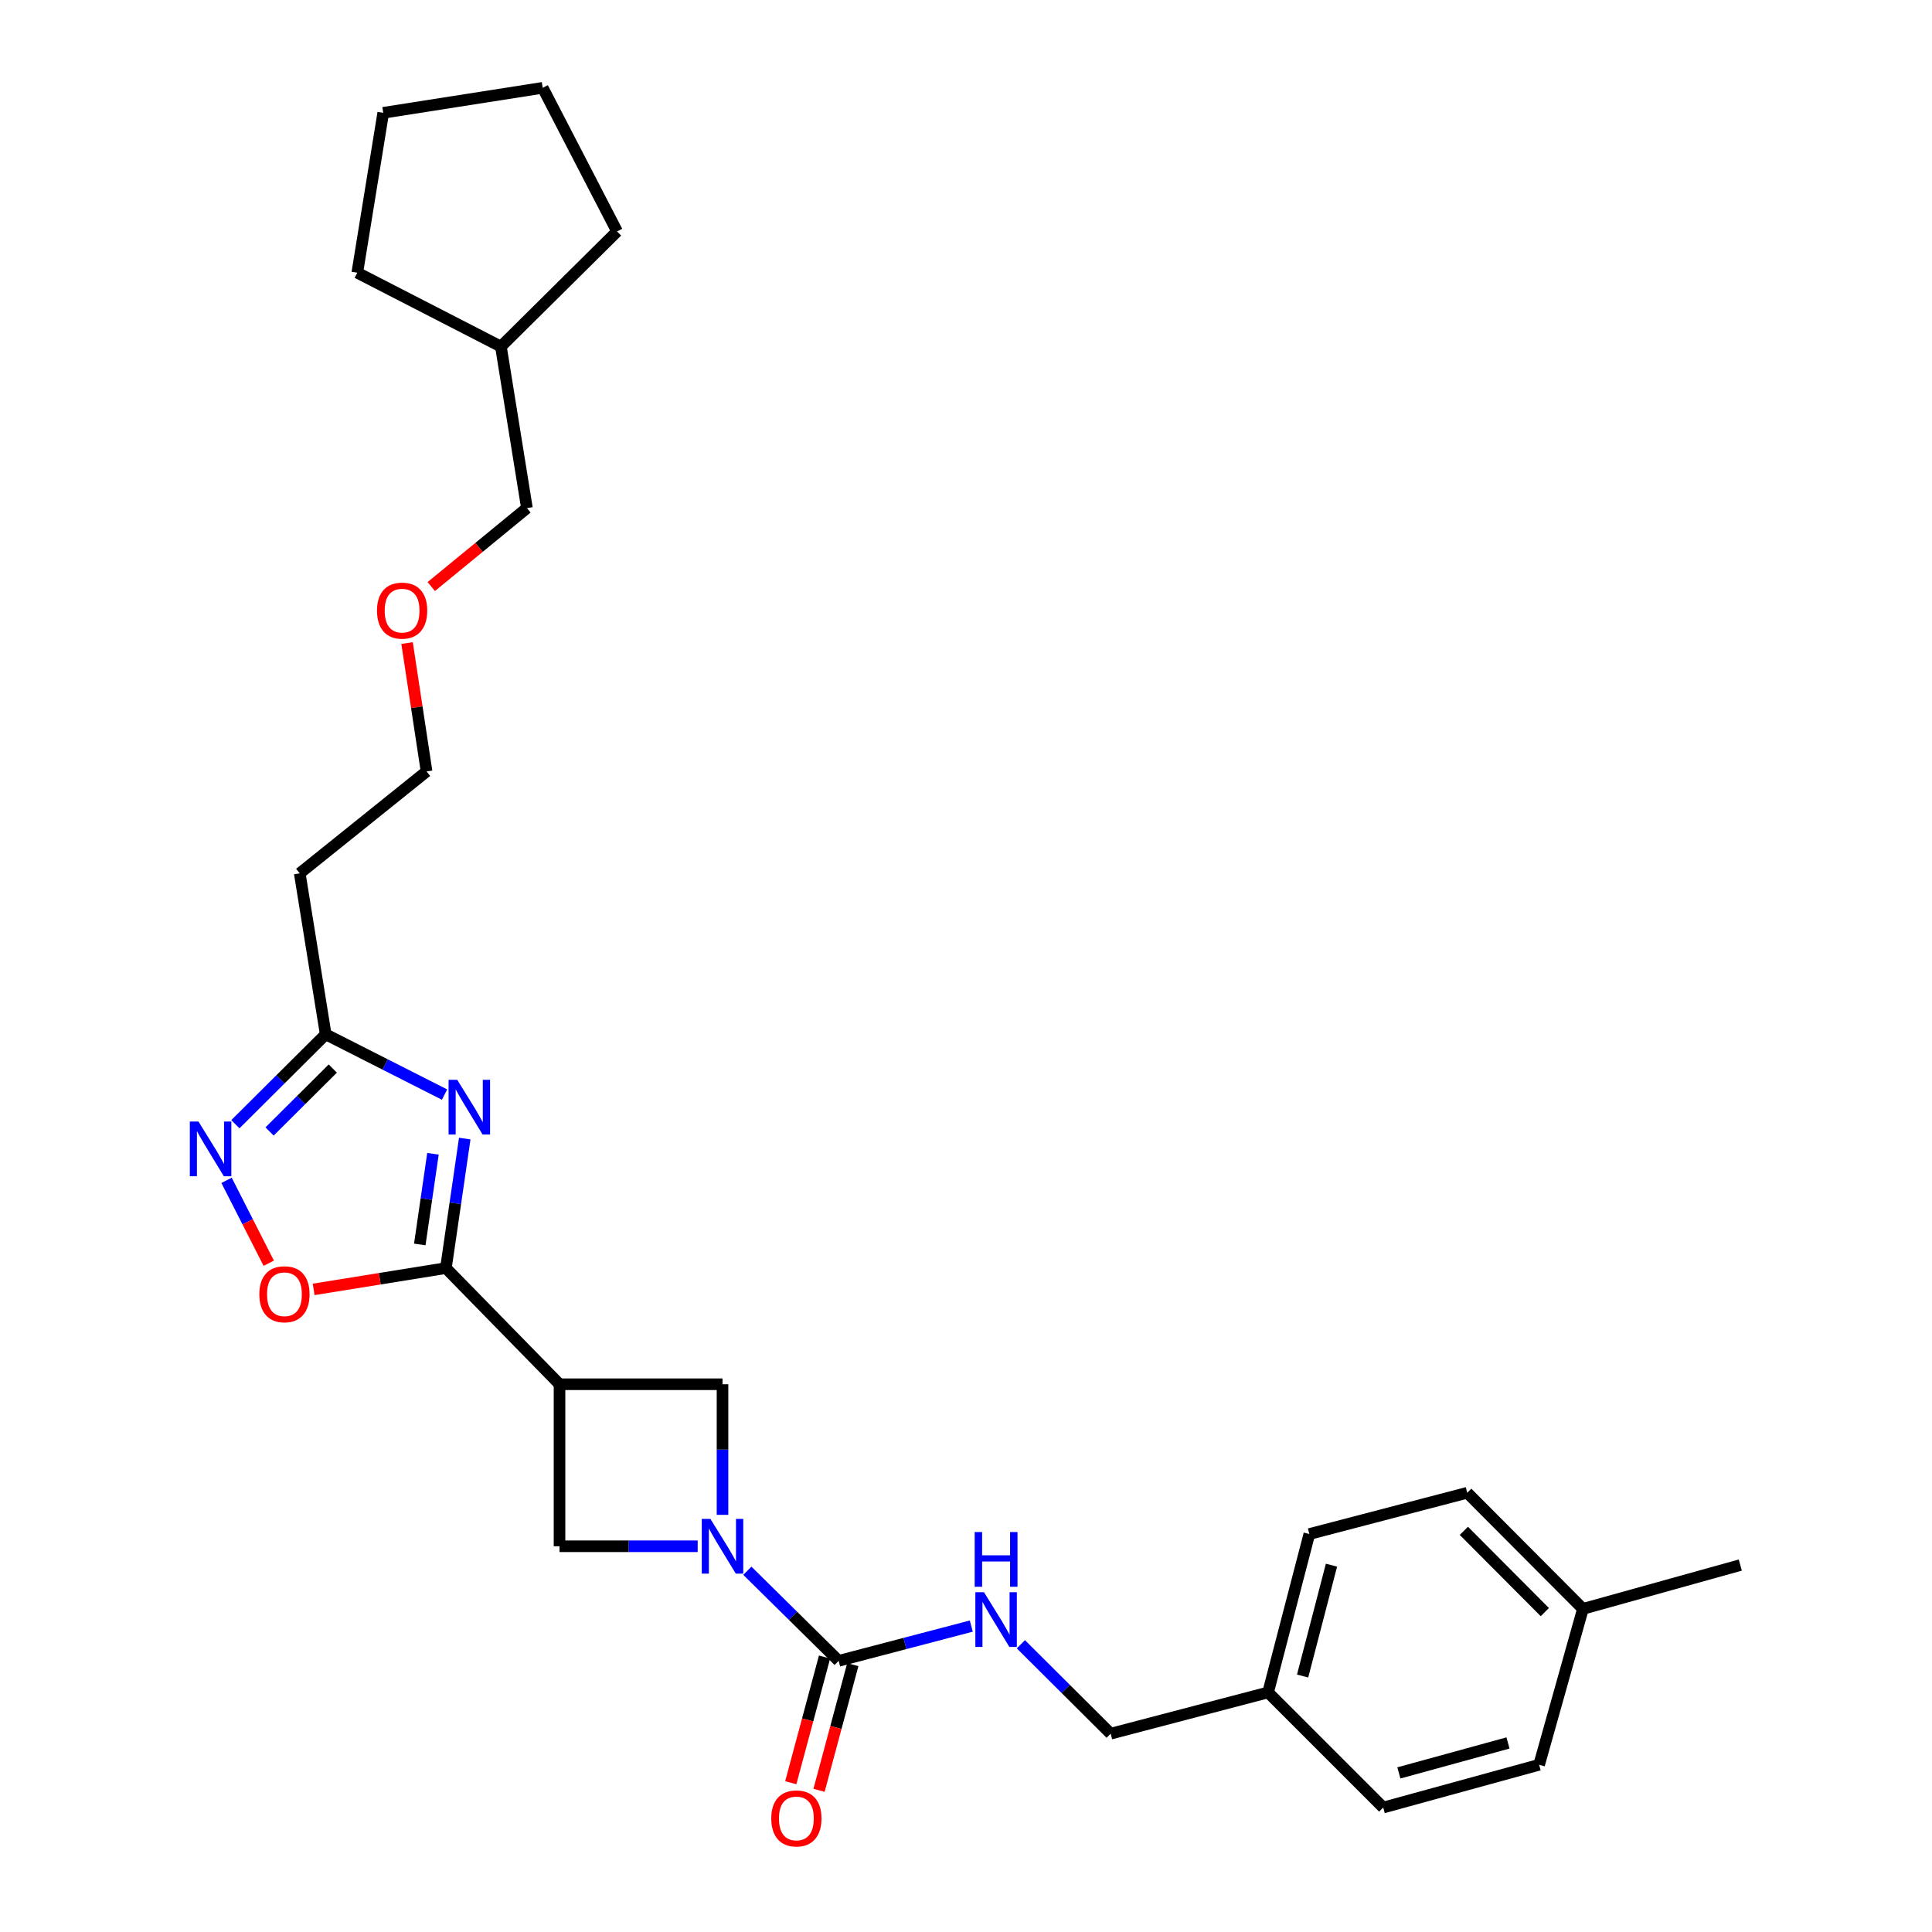 <?xml version='1.0' encoding='iso-8859-1'?>
<svg version='1.1' baseProfile='full'
              xmlns='http://www.w3.org/2000/svg'
                      xmlns:rdkit='http://www.rdkit.org/xml'
                      xmlns:xlink='http://www.w3.org/1999/xlink'
                  xml:space='preserve'
width='1000px' height='1000px' viewBox='0 0 1000 1000'>
<!-- END OF HEADER -->
<rect style='opacity:1.0;fill:#FFFFFF;stroke:none' width='1000' height='1000' x='0' y='0'> </rect>
<path class='bond-0' d='M 240.554,589.326 L 235.678,622.845' style='fill:none;fill-rule:evenodd;stroke:#0000FF;stroke-width:6px;stroke-linecap:butt;stroke-linejoin:miter;stroke-opacity:1' />
<path class='bond-0' d='M 235.678,622.845 L 230.802,656.364' style='fill:none;fill-rule:evenodd;stroke:#000000;stroke-width:6px;stroke-linecap:butt;stroke-linejoin:miter;stroke-opacity:1' />
<path class='bond-0' d='M 224.102,597.201 L 220.689,620.664' style='fill:none;fill-rule:evenodd;stroke:#0000FF;stroke-width:6px;stroke-linecap:butt;stroke-linejoin:miter;stroke-opacity:1' />
<path class='bond-0' d='M 220.689,620.664 L 217.275,644.128' style='fill:none;fill-rule:evenodd;stroke:#000000;stroke-width:6px;stroke-linecap:butt;stroke-linejoin:miter;stroke-opacity:1' />
<path class='bond-5' d='M 230.097,566.558 L 199.338,550.959' style='fill:none;fill-rule:evenodd;stroke:#0000FF;stroke-width:6px;stroke-linecap:butt;stroke-linejoin:miter;stroke-opacity:1' />
<path class='bond-5' d='M 199.338,550.959 L 168.58,535.361' style='fill:none;fill-rule:evenodd;stroke:#000000;stroke-width:6px;stroke-linecap:butt;stroke-linejoin:miter;stroke-opacity:1' />
<path class='bond-2' d='M 230.802,656.364 L 289.609,716.483' style='fill:none;fill-rule:evenodd;stroke:#000000;stroke-width:6px;stroke-linecap:butt;stroke-linejoin:miter;stroke-opacity:1' />
<path class='bond-6' d='M 230.802,656.364 L 196.574,661.875' style='fill:none;fill-rule:evenodd;stroke:#000000;stroke-width:6px;stroke-linecap:butt;stroke-linejoin:miter;stroke-opacity:1' />
<path class='bond-6' d='M 196.574,661.875 L 162.346,667.387' style='fill:none;fill-rule:evenodd;stroke:#FF0000;stroke-width:6px;stroke-linecap:butt;stroke-linejoin:miter;stroke-opacity:1' />
<path class='bond-1' d='M 373.972,784.085 L 373.972,750.284' style='fill:none;fill-rule:evenodd;stroke:#0000FF;stroke-width:6px;stroke-linecap:butt;stroke-linejoin:miter;stroke-opacity:1' />
<path class='bond-1' d='M 373.972,750.284 L 373.972,716.483' style='fill:none;fill-rule:evenodd;stroke:#000000;stroke-width:6px;stroke-linecap:butt;stroke-linejoin:miter;stroke-opacity:1' />
<path class='bond-3' d='M 386.823,813.021 L 410.457,836.337' style='fill:none;fill-rule:evenodd;stroke:#0000FF;stroke-width:6px;stroke-linecap:butt;stroke-linejoin:miter;stroke-opacity:1' />
<path class='bond-3' d='M 410.457,836.337 L 434.091,859.653' style='fill:none;fill-rule:evenodd;stroke:#000000;stroke-width:6px;stroke-linecap:butt;stroke-linejoin:miter;stroke-opacity:1' />
<path class='bond-29' d='M 361.123,800.342 L 325.366,800.342' style='fill:none;fill-rule:evenodd;stroke:#0000FF;stroke-width:6px;stroke-linecap:butt;stroke-linejoin:miter;stroke-opacity:1' />
<path class='bond-29' d='M 325.366,800.342 L 289.609,800.342' style='fill:none;fill-rule:evenodd;stroke:#000000;stroke-width:6px;stroke-linecap:butt;stroke-linejoin:miter;stroke-opacity:1' />
<path class='bond-7' d='M 289.609,716.483 L 289.609,800.342' style='fill:none;fill-rule:evenodd;stroke:#000000;stroke-width:6px;stroke-linecap:butt;stroke-linejoin:miter;stroke-opacity:1' />
<path class='bond-8' d='M 289.609,716.483 L 373.972,716.483' style='fill:none;fill-rule:evenodd;stroke:#000000;stroke-width:6px;stroke-linecap:butt;stroke-linejoin:miter;stroke-opacity:1' />
<path class='bond-9' d='M 434.091,859.653 L 468.411,850.658' style='fill:none;fill-rule:evenodd;stroke:#000000;stroke-width:6px;stroke-linecap:butt;stroke-linejoin:miter;stroke-opacity:1' />
<path class='bond-9' d='M 468.411,850.658 L 502.731,841.662' style='fill:none;fill-rule:evenodd;stroke:#0000FF;stroke-width:6px;stroke-linecap:butt;stroke-linejoin:miter;stroke-opacity:1' />
<path class='bond-10' d='M 426.777,857.688 L 418.039,890.212' style='fill:none;fill-rule:evenodd;stroke:#000000;stroke-width:6px;stroke-linecap:butt;stroke-linejoin:miter;stroke-opacity:1' />
<path class='bond-10' d='M 418.039,890.212 L 409.302,922.736' style='fill:none;fill-rule:evenodd;stroke:#FF0000;stroke-width:6px;stroke-linecap:butt;stroke-linejoin:miter;stroke-opacity:1' />
<path class='bond-10' d='M 441.406,861.618 L 432.668,894.142' style='fill:none;fill-rule:evenodd;stroke:#000000;stroke-width:6px;stroke-linecap:butt;stroke-linejoin:miter;stroke-opacity:1' />
<path class='bond-10' d='M 432.668,894.142 L 423.931,926.666' style='fill:none;fill-rule:evenodd;stroke:#FF0000;stroke-width:6px;stroke-linecap:butt;stroke-linejoin:miter;stroke-opacity:1' />
<path class='bond-4' d='M 121.833,581.89 L 145.206,558.625' style='fill:none;fill-rule:evenodd;stroke:#0000FF;stroke-width:6px;stroke-linecap:butt;stroke-linejoin:miter;stroke-opacity:1' />
<path class='bond-4' d='M 145.206,558.625 L 168.58,535.361' style='fill:none;fill-rule:evenodd;stroke:#000000;stroke-width:6px;stroke-linecap:butt;stroke-linejoin:miter;stroke-opacity:1' />
<path class='bond-4' d='M 139.531,585.646 L 155.892,569.361' style='fill:none;fill-rule:evenodd;stroke:#0000FF;stroke-width:6px;stroke-linecap:butt;stroke-linejoin:miter;stroke-opacity:1' />
<path class='bond-4' d='M 155.892,569.361 L 172.253,553.076' style='fill:none;fill-rule:evenodd;stroke:#000000;stroke-width:6px;stroke-linecap:butt;stroke-linejoin:miter;stroke-opacity:1' />
<path class='bond-28' d='M 117.269,610.94 L 128.186,632.394' style='fill:none;fill-rule:evenodd;stroke:#0000FF;stroke-width:6px;stroke-linecap:butt;stroke-linejoin:miter;stroke-opacity:1' />
<path class='bond-28' d='M 128.186,632.394 L 139.103,653.849' style='fill:none;fill-rule:evenodd;stroke:#FF0000;stroke-width:6px;stroke-linecap:butt;stroke-linejoin:miter;stroke-opacity:1' />
<path class='bond-11' d='M 168.58,535.361 L 155.149,452.032' style='fill:none;fill-rule:evenodd;stroke:#000000;stroke-width:6px;stroke-linecap:butt;stroke-linejoin:miter;stroke-opacity:1' />
<path class='bond-12' d='M 528.409,851.075 L 551.644,874.214' style='fill:none;fill-rule:evenodd;stroke:#0000FF;stroke-width:6px;stroke-linecap:butt;stroke-linejoin:miter;stroke-opacity:1' />
<path class='bond-12' d='M 551.644,874.214 L 574.879,897.354' style='fill:none;fill-rule:evenodd;stroke:#000000;stroke-width:6px;stroke-linecap:butt;stroke-linejoin:miter;stroke-opacity:1' />
<path class='bond-20' d='M 155.149,452.032 L 220.788,399.302' style='fill:none;fill-rule:evenodd;stroke:#000000;stroke-width:6px;stroke-linecap:butt;stroke-linejoin:miter;stroke-opacity:1' />
<path class='bond-13' d='M 574.879,897.354 L 656.365,875.996' style='fill:none;fill-rule:evenodd;stroke:#000000;stroke-width:6px;stroke-linecap:butt;stroke-linejoin:miter;stroke-opacity:1' />
<path class='bond-15' d='M 656.365,875.996 L 715.954,935.584' style='fill:none;fill-rule:evenodd;stroke:#000000;stroke-width:6px;stroke-linecap:butt;stroke-linejoin:miter;stroke-opacity:1' />
<path class='bond-16' d='M 656.365,875.996 L 677.715,794.014' style='fill:none;fill-rule:evenodd;stroke:#000000;stroke-width:6px;stroke-linecap:butt;stroke-linejoin:miter;stroke-opacity:1' />
<path class='bond-16' d='M 674.226,867.516 L 689.171,810.128' style='fill:none;fill-rule:evenodd;stroke:#000000;stroke-width:6px;stroke-linecap:butt;stroke-linejoin:miter;stroke-opacity:1' />
<path class='bond-14' d='M 819.319,832.749 L 759.444,772.656' style='fill:none;fill-rule:evenodd;stroke:#000000;stroke-width:6px;stroke-linecap:butt;stroke-linejoin:miter;stroke-opacity:1' />
<path class='bond-14' d='M 799.607,834.427 L 757.695,792.361' style='fill:none;fill-rule:evenodd;stroke:#000000;stroke-width:6px;stroke-linecap:butt;stroke-linejoin:miter;stroke-opacity:1' />
<path class='bond-23' d='M 819.319,832.749 L 900.771,810.078' style='fill:none;fill-rule:evenodd;stroke:#000000;stroke-width:6px;stroke-linecap:butt;stroke-linejoin:miter;stroke-opacity:1' />
<path class='bond-31' d='M 819.319,832.749 L 796.648,913.444' style='fill:none;fill-rule:evenodd;stroke:#000000;stroke-width:6px;stroke-linecap:butt;stroke-linejoin:miter;stroke-opacity:1' />
<path class='bond-17' d='M 715.954,935.584 L 796.648,913.444' style='fill:none;fill-rule:evenodd;stroke:#000000;stroke-width:6px;stroke-linecap:butt;stroke-linejoin:miter;stroke-opacity:1' />
<path class='bond-17' d='M 724.05,917.656 L 780.536,902.157' style='fill:none;fill-rule:evenodd;stroke:#000000;stroke-width:6px;stroke-linecap:butt;stroke-linejoin:miter;stroke-opacity:1' />
<path class='bond-18' d='M 677.715,794.014 L 759.444,772.656' style='fill:none;fill-rule:evenodd;stroke:#000000;stroke-width:6px;stroke-linecap:butt;stroke-linejoin:miter;stroke-opacity:1' />
<path class='bond-19' d='M 210.693,332.84 L 215.741,366.071' style='fill:none;fill-rule:evenodd;stroke:#FF0000;stroke-width:6px;stroke-linecap:butt;stroke-linejoin:miter;stroke-opacity:1' />
<path class='bond-19' d='M 215.741,366.071 L 220.788,399.302' style='fill:none;fill-rule:evenodd;stroke:#000000;stroke-width:6px;stroke-linecap:butt;stroke-linejoin:miter;stroke-opacity:1' />
<path class='bond-22' d='M 223.22,303.599 L 247.978,283.295' style='fill:none;fill-rule:evenodd;stroke:#FF0000;stroke-width:6px;stroke-linecap:butt;stroke-linejoin:miter;stroke-opacity:1' />
<path class='bond-22' d='M 247.978,283.295 L 272.736,262.99' style='fill:none;fill-rule:evenodd;stroke:#000000;stroke-width:6px;stroke-linecap:butt;stroke-linejoin:miter;stroke-opacity:1' />
<path class='bond-21' d='M 259.271,179.384 L 272.736,262.99' style='fill:none;fill-rule:evenodd;stroke:#000000;stroke-width:6px;stroke-linecap:butt;stroke-linejoin:miter;stroke-opacity:1' />
<path class='bond-24' d='M 259.271,179.384 L 319.39,119.795' style='fill:none;fill-rule:evenodd;stroke:#000000;stroke-width:6px;stroke-linecap:butt;stroke-linejoin:miter;stroke-opacity:1' />
<path class='bond-25' d='M 259.271,179.384 L 184.931,141.154' style='fill:none;fill-rule:evenodd;stroke:#000000;stroke-width:6px;stroke-linecap:butt;stroke-linejoin:miter;stroke-opacity:1' />
<path class='bond-27' d='M 319.39,119.795 L 280.907,45.455' style='fill:none;fill-rule:evenodd;stroke:#000000;stroke-width:6px;stroke-linecap:butt;stroke-linejoin:miter;stroke-opacity:1' />
<path class='bond-26' d='M 184.931,141.154 L 198.361,58.389' style='fill:none;fill-rule:evenodd;stroke:#000000;stroke-width:6px;stroke-linecap:butt;stroke-linejoin:miter;stroke-opacity:1' />
<path class='bond-30' d='M 198.361,58.389 L 280.907,45.455' style='fill:none;fill-rule:evenodd;stroke:#000000;stroke-width:6px;stroke-linecap:butt;stroke-linejoin:miter;stroke-opacity:1' />
<path  class='atom-0' d='M 236.66 558.901
L 245.94 573.901
Q 246.86 575.381, 248.34 578.061
Q 249.82 580.741, 249.9 580.901
L 249.9 558.901
L 253.66 558.901
L 253.66 587.221
L 249.78 587.221
L 239.82 570.821
Q 238.66 568.901, 237.42 566.701
Q 236.22 564.501, 235.86 563.821
L 235.86 587.221
L 232.18 587.221
L 232.18 558.901
L 236.66 558.901
' fill='#0000FF'/>
<path  class='atom-2' d='M 367.712 786.182
L 376.992 801.182
Q 377.912 802.662, 379.392 805.342
Q 380.872 808.022, 380.952 808.182
L 380.952 786.182
L 384.712 786.182
L 384.712 814.502
L 380.832 814.502
L 370.872 798.102
Q 369.712 796.182, 368.472 793.982
Q 367.272 791.782, 366.912 791.102
L 366.912 814.502
L 363.232 814.502
L 363.232 786.182
L 367.712 786.182
' fill='#0000FF'/>
<path  class='atom-5' d='M 102.731 580.512
L 112.011 595.512
Q 112.931 596.992, 114.411 599.672
Q 115.891 602.352, 115.971 602.512
L 115.971 580.512
L 119.731 580.512
L 119.731 608.832
L 115.851 608.832
L 105.891 592.432
Q 104.731 590.512, 103.491 588.312
Q 102.291 586.112, 101.931 585.432
L 101.931 608.832
L 98.251 608.832
L 98.251 580.512
L 102.731 580.512
' fill='#0000FF'/>
<path  class='atom-7' d='M 134.23 669.9
Q 134.23 663.1, 137.59 659.3
Q 140.95 655.5, 147.23 655.5
Q 153.51 655.5, 156.87 659.3
Q 160.23 663.1, 160.23 669.9
Q 160.23 676.78, 156.83 680.7
Q 153.43 684.58, 147.23 684.58
Q 140.99 684.58, 137.59 680.7
Q 134.23 676.82, 134.23 669.9
M 147.23 681.38
Q 151.55 681.38, 153.87 678.5
Q 156.23 675.58, 156.23 669.9
Q 156.23 664.34, 153.87 661.54
Q 151.55 658.7, 147.23 658.7
Q 142.91 658.7, 140.55 661.5
Q 138.23 664.3, 138.23 669.9
Q 138.23 675.62, 140.55 678.5
Q 142.91 681.38, 147.23 681.38
' fill='#FF0000'/>
<path  class='atom-10' d='M 509.317 824.135
L 518.597 839.135
Q 519.517 840.615, 520.997 843.295
Q 522.477 845.975, 522.557 846.135
L 522.557 824.135
L 526.317 824.135
L 526.317 852.455
L 522.437 852.455
L 512.477 836.055
Q 511.317 834.135, 510.077 831.935
Q 508.877 829.735, 508.517 829.055
L 508.517 852.455
L 504.837 852.455
L 504.837 824.135
L 509.317 824.135
' fill='#0000FF'/>
<path  class='atom-10' d='M 504.497 792.983
L 508.337 792.983
L 508.337 805.023
L 522.817 805.023
L 522.817 792.983
L 526.657 792.983
L 526.657 821.303
L 522.817 821.303
L 522.817 808.223
L 508.337 808.223
L 508.337 821.303
L 504.497 821.303
L 504.497 792.983
' fill='#0000FF'/>
<path  class='atom-11' d='M 399.203 941.21
Q 399.203 934.41, 402.563 930.61
Q 405.923 926.81, 412.203 926.81
Q 418.483 926.81, 421.843 930.61
Q 425.203 934.41, 425.203 941.21
Q 425.203 948.09, 421.803 952.01
Q 418.403 955.89, 412.203 955.89
Q 405.963 955.89, 402.563 952.01
Q 399.203 948.13, 399.203 941.21
M 412.203 952.69
Q 416.523 952.69, 418.843 949.81
Q 421.203 946.89, 421.203 941.21
Q 421.203 935.65, 418.843 932.85
Q 416.523 930.01, 412.203 930.01
Q 407.883 930.01, 405.523 932.81
Q 403.203 935.61, 403.203 941.21
Q 403.203 946.93, 405.523 949.81
Q 407.883 952.69, 412.203 952.69
' fill='#FF0000'/>
<path  class='atom-20' d='M 195.132 316.053
Q 195.132 309.253, 198.492 305.453
Q 201.852 301.653, 208.132 301.653
Q 214.412 301.653, 217.772 305.453
Q 221.132 309.253, 221.132 316.053
Q 221.132 322.933, 217.732 326.853
Q 214.332 330.733, 208.132 330.733
Q 201.892 330.733, 198.492 326.853
Q 195.132 322.973, 195.132 316.053
M 208.132 327.533
Q 212.452 327.533, 214.772 324.653
Q 217.132 321.733, 217.132 316.053
Q 217.132 310.493, 214.772 307.693
Q 212.452 304.853, 208.132 304.853
Q 203.812 304.853, 201.452 307.653
Q 199.132 310.453, 199.132 316.053
Q 199.132 321.773, 201.452 324.653
Q 203.812 327.533, 208.132 327.533
' fill='#FF0000'/>
</svg>
